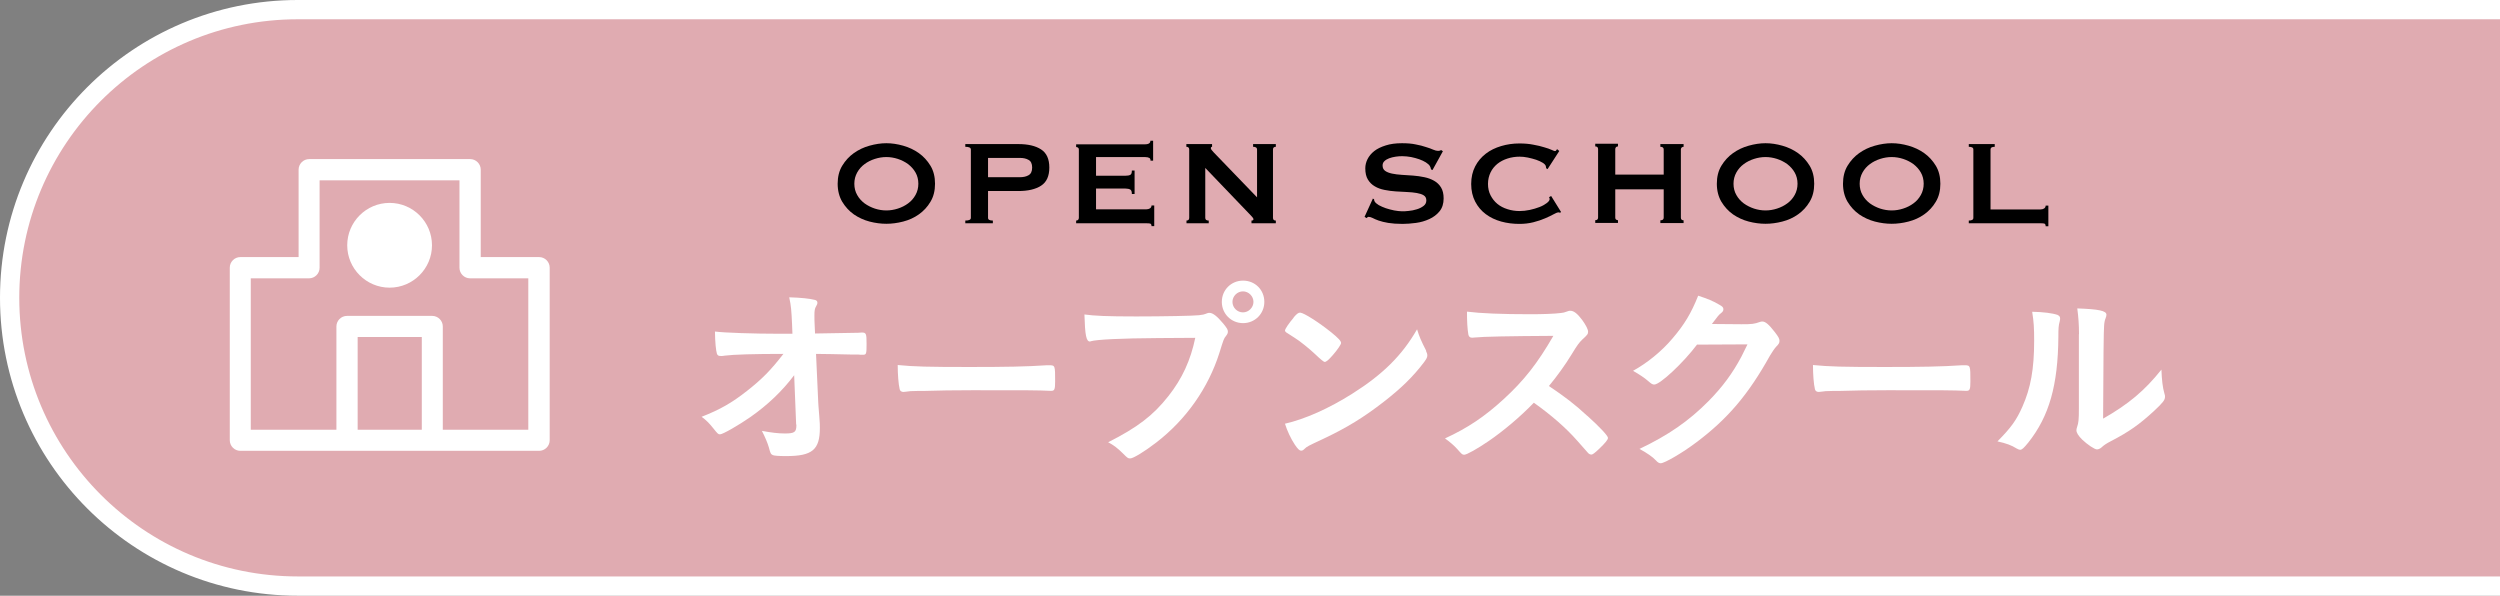 <?xml version="1.0" encoding="UTF-8"?>
<svg id="_レイヤー_2" data-name="レイヤー 2" xmlns="http://www.w3.org/2000/svg" viewBox="0 0 202.32 48.21">
  <rect x="0" y="0" width="202.32" height="48.21" fill="#808080" stroke="none"/>
  <defs>
    <style>
      .cls-1 {
        stroke-width: .25px;
      }

      .cls-1, .cls-2 {
        fill: #fff;
      }

      .cls-1, .cls-3 {
        stroke: #fff;
        stroke-miterlimit: 10;
      }

      .cls-3 {
        fill: #e0abb1;
        stroke-width: 1.56px;
      }
    </style>
  </defs>
  <g id="_変更箇所" data-name="変更箇所">
    <g>
      <path class="cls-3" d="M202.32.78H24.1C11.22.78.78,11.22.78,24.1h0c0,12.88,10.44,23.33,23.33,23.33h178.22"/>
      <g>
        <g>
          <path class="cls-2" d="M64.26,30.38c-.96,1.27-2.12,2.38-3.53,3.37-.92.64-2.23,1.4-2.46,1.4-.14,0-.18-.03-.53-.47-.34-.43-.58-.67-.96-.95,1.51-.59,2.46-1.14,3.68-2.1,1.22-.96,1.91-1.66,2.94-2.99-2.36,0-4.05.05-4.74.14-.14.03-.23.03-.29.03-.22,0-.29-.03-.35-.18-.08-.26-.15-.92-.16-1.8.74.1,3.17.18,5.19.18h1.08l-.03-.76c-.05-1.11-.08-1.51-.23-2.19.95.03,1.64.1,2.07.21.14.03.21.11.21.22s-.02.15-.11.31c-.1.16-.13.34-.13.71,0,.24,0,.53.02.82l.03.66c2.83-.05,3.17-.05,3.5-.06q.16-.02.27-.02c.37,0,.4.08.4.92s-.02.88-.32.88h-.1s-.14,0-.27-.02h-.59c-.95-.02-2.25-.05-2.81-.05l.18,3.95c0,.14.02.23.08,1.06.05.63.05.71.05.98,0,1.77-.61,2.28-2.73,2.28-.63,0-.96-.03-1.08-.08-.16-.08-.19-.13-.32-.63-.11-.37-.29-.8-.56-1.33.77.14,1.3.21,1.86.21.79,0,.93-.11.93-.69,0,0,0-.03-.02-.05l-.16-3.98Z"/>
          <path class="cls-2" d="M78.45,29.7c2.94,0,4.63-.03,6.25-.14h.21c.48,0,.48.02.48,1.3,0,.66-.05.77-.32.77h-.06c-1.06-.05-1.65-.05-6.3-.05-1.7,0-2.55.02-4.03.06h-.47c-.51,0-.59.02-.9.06-.08,0-.14.02-.18.02-.18,0-.29-.08-.32-.22-.1-.4-.16-1.22-.16-1.96,1.3.13,2.44.16,5.8.16Z"/>
          <path class="cls-2" d="M93.67,27.36c-2.88.02-4.9.11-5.41.26-.02.02-.03.02-.05.02-.31,0-.4-.53-.45-2.19.79.11,1.82.16,4.19.16,2.15,0,4.68-.05,5.08-.1.29-.03.39-.05.67-.16.08-.03.11-.03.18-.03.27,0,.61.26,1.12.87.31.39.37.48.37.66,0,.11-.05.21-.16.35-.16.19-.18.24-.53,1.37-.9,2.83-2.68,5.37-5.09,7.23-.96.74-1.88,1.3-2.12,1.3-.18,0-.21-.02-.58-.39-.43-.43-.77-.69-1.21-.92,2.36-1.19,3.65-2.17,4.88-3.74,1.11-1.4,1.8-2.91,2.17-4.71q-1.25.02-3.07.02ZM102.32,24.43c0,.96-.76,1.72-1.72,1.72s-1.72-.76-1.72-1.72.75-1.72,1.72-1.72,1.72.75,1.72,1.72ZM99.74,24.43c0,.47.39.85.85.85s.85-.39.85-.85-.39-.85-.85-.85-.85.39-.85.85Z"/>
          <path class="cls-2" d="M115.4,28.39c.08.16.11.27.11.37,0,.16-.06.27-.27.56-.88,1.16-1.83,2.09-3.26,3.2-1.61,1.25-2.97,2.09-4.9,3-1.24.58-1.3.61-1.49.79-.13.13-.19.16-.29.16-.14,0-.27-.13-.51-.48-.32-.48-.63-1.14-.8-1.7,1.62-.37,3.57-1.24,5.45-2.43,2.47-1.56,4.03-3.1,5.24-5.21.18.59.32.92.74,1.74ZM104.69,25.69c.27-.31.39-.39.53-.39.31.02,1.51.79,2.51,1.59.61.5.8.71.8.87,0,.11-.29.55-.67.98-.35.4-.53.55-.66.55q-.11,0-.77-.63c-.42-.4-1.25-1.08-1.67-1.33q-.56-.37-.67-.43c-.06-.05-.1-.1-.1-.14,0-.14.31-.59.71-1.06Z"/>
          <path class="cls-2" d="M128.47,33.66c1.03.93,1.66,1.61,1.66,1.78,0,.14-.21.4-.71.88-.37.35-.53.47-.64.47-.06,0-.15-.03-.24-.11q-.18-.21-.92-1.04c-.88-1-2.09-2.06-3.49-3.05-1.06,1.11-2.49,2.31-3.65,3.1-.92.63-1.78,1.11-1.98,1.11-.16,0-.18-.02-.56-.45-.23-.26-.59-.58-1-.87,1.85-.85,3.21-1.77,4.74-3.17,1.65-1.51,2.75-2.91,4.03-5.13q-5.43.03-6.31.13c-.19.02-.22.02-.26.02-.18,0-.27-.08-.31-.26-.08-.51-.11-1-.11-1.85,1.09.14,2.8.21,5.13.21.95,0,1.94-.03,2.47-.1.21-.02.24-.03.58-.15.06-.03.1-.03.19-.03.27,0,.56.22.95.74.31.43.48.77.48.95,0,.19-.05.26-.47.64-.26.26-.37.39-.87,1.21-.48.8-1.22,1.82-1.83,2.55,1.25.84,2.1,1.48,3.1,2.41Z"/>
          <path class="cls-2" d="M137.35,27.87c-1.11,1.48-3,3.25-3.47,3.25-.14,0-.21-.03-.53-.31-.24-.21-.66-.5-1.19-.8,1.14-.63,2.31-1.57,3.2-2.63.95-1.11,1.51-2.04,2.07-3.45.79.26,1.21.43,1.73.74.23.13.31.21.31.35,0,.13-.05.21-.19.32-.16.11-.32.32-.74.88l2.39.02c.87,0,1.03-.02,1.51-.19.06-.02.11-.03.18-.03.26,0,.53.24,1,.84.31.4.39.55.39.72s-.05.26-.27.48c-.13.14-.34.45-.5.72-1.74,3.13-3.41,5.11-5.96,7.02-1.11.84-2.57,1.69-2.88,1.69-.13,0-.24-.06-.39-.23-.27-.29-.71-.59-1.33-.93,2.35-1.12,3.98-2.25,5.59-3.87,1.14-1.16,1.94-2.25,2.65-3.58.14-.27.24-.48.5-1.01l-4.06.02Z"/>
          <path class="cls-2" d="M152.52,29.7c2.94,0,4.63-.03,6.25-.14h.21c.48,0,.48.02.48,1.3,0,.66-.05.77-.32.77h-.06c-1.06-.05-1.65-.05-6.3-.05-1.7,0-2.55.02-4.03.06h-.47c-.51,0-.59.02-.9.06-.08,0-.14.02-.18.02-.18,0-.29-.08-.32-.22-.1-.4-.16-1.22-.16-1.96,1.3.13,2.44.16,5.8.16Z"/>
          <path class="cls-2" d="M166.53,25.5c.13.05.19.14.19.27,0,.06,0,.1-.03.23-.1.35-.11.61-.11,1.25-.03,3.92-.74,6.43-2.43,8.56-.37.45-.51.59-.67.59-.06,0-.14-.03-.27-.1-.43-.27-.84-.42-1.56-.58,1.11-1.12,1.54-1.72,2.02-2.81.67-1.51.95-3.04.95-5.33,0-1.06-.03-1.54-.16-2.35.9.02,1.64.11,2.07.26ZM168.25,27.05c0-.79-.05-1.41-.14-2.09,1.74.06,2.36.19,2.36.51,0,.1-.02.14-.08.32-.05.1-.1.35-.11.59q-.05.43-.08,7.5c2.04-1.16,3.37-2.27,4.72-3.97.03.84.1,1.45.24,1.93.05.14.05.19.05.27,0,.26-.16.47-.9,1.16-1.19,1.09-1.99,1.66-3.49,2.44-.35.18-.56.32-.75.5-.11.1-.26.16-.37.16-.19,0-.77-.39-1.19-.79-.32-.32-.47-.56-.47-.77,0-.08.02-.13.06-.27.11-.31.14-.59.14-1.48v-6.02Z"/>
        </g>
        <g>
          <path d="M71.73,11.59c.45,0,.9.07,1.36.2.46.13.89.33,1.27.6.38.27.69.61.94,1.02s.37.9.37,1.46-.12,1.05-.37,1.46c-.24.41-.56.75-.94,1.02-.38.27-.8.46-1.27.58-.46.12-.92.18-1.36.18s-.9-.06-1.36-.18c-.46-.12-.89-.32-1.27-.58-.38-.27-.69-.61-.94-1.02-.24-.41-.37-.9-.37-1.46s.12-1.05.37-1.46.56-.75.94-1.02c.38-.27.8-.47,1.27-.6.46-.13.92-.2,1.36-.2ZM71.73,12.71c-.31,0-.62.05-.93.15-.31.1-.59.24-.83.42-.25.18-.45.41-.6.68s-.23.57-.23.91.08.65.23.91c.15.27.35.49.6.68.25.18.53.32.83.42.31.1.62.15.93.15s.62-.05.93-.15c.31-.1.59-.24.83-.42.25-.18.45-.41.6-.68.15-.27.23-.57.23-.91s-.08-.65-.23-.91c-.15-.27-.36-.49-.6-.68-.25-.18-.53-.32-.83-.42-.31-.1-.62-.15-.93-.15Z"/>
          <path d="M78.12,18.07v-.22c.3,0,.45-.07.45-.22v-5.53c0-.15-.15-.22-.45-.22v-.22h4.29c.78,0,1.39.14,1.84.43.45.29.67.78.67,1.47s-.22,1.18-.67,1.47c-.45.29-1.06.43-1.84.43h-2.45v2.17c0,.15.13.22.39.22v.22h-2.23ZM82.55,14.34c.27,0,.5-.05.69-.16.19-.11.29-.31.29-.62s-.1-.52-.29-.62c-.19-.11-.42-.16-.69-.16h-2.59v1.56h2.59Z"/>
          <path d="M93.11,12.98c0-.09-.03-.16-.1-.2-.07-.04-.19-.07-.36-.07h-3.95v1.51h2.39c.16,0,.29-.02.38-.07.09-.04.13-.16.13-.35h.22v1.9h-.22c0-.19-.04-.31-.13-.36s-.22-.08-.38-.08h-2.39v1.68h4.07c.12,0,.22-.03.3-.08.08-.06.12-.13.12-.23h.22v1.67h-.22c0-.12-.04-.19-.12-.21-.08-.02-.18-.02-.3-.02h-5.68v-.22c.06,0,.11-.02.15-.05.04-.04.07-.09.07-.16v-5.53c0-.07-.02-.13-.07-.16-.04-.04-.1-.05-.15-.05v-.22h5.55c.17,0,.29-.03.36-.08.07-.05.1-.12.1-.21h.22v1.61h-.22Z"/>
          <path d="M96.01,17.85c.15,0,.23-.07.23-.22v-5.53c0-.15-.08-.22-.23-.22v-.22h2.08v.22c-.06,0-.1.04-.1.12,0,.06.08.18.24.34l3.5,3.63v-3.87c0-.15-.11-.22-.32-.22v-.22h1.84v.22c-.15,0-.23.07-.23.22v5.53c0,.15.08.22.23.22v.22h-1.97v-.22c.11,0,.16-.04.16-.11,0-.06-.06-.15-.19-.28l-3.71-3.87v4.04c0,.15.09.22.28.22v.22h-1.8v-.22Z"/>
          <path d="M111.08,16.06l.12.06c0,.07.02.14.05.19.06.1.17.19.33.29.17.09.36.18.57.25.21.07.44.13.68.18.24.04.45.07.63.07.14,0,.32,0,.54-.03.22-.02.43-.06.65-.13.21-.06.39-.15.55-.27.15-.11.23-.26.23-.45s-.07-.32-.21-.41c-.14-.09-.33-.15-.56-.19-.23-.04-.5-.07-.79-.08s-.6-.03-.91-.05-.61-.06-.91-.12c-.3-.06-.56-.15-.79-.29-.23-.13-.42-.32-.56-.55s-.21-.53-.21-.91c0-.25.06-.5.18-.74s.3-.46.54-.65c.24-.19.55-.34.93-.46.37-.12.81-.18,1.32-.18.43,0,.8.03,1.12.1.32.06.59.13.82.21.23.07.43.14.58.21.16.07.29.1.4.1.11,0,.19-.02.24-.07l.15.1-.84,1.52-.12-.05c-.02-.11-.05-.21-.1-.28-.06-.1-.17-.19-.32-.29-.15-.09-.33-.18-.53-.25-.2-.07-.42-.13-.66-.18-.24-.04-.47-.07-.71-.07-.18,0-.36.01-.55.04-.19.03-.36.07-.52.13-.15.06-.28.13-.38.23-.1.09-.15.21-.15.35,0,.2.07.34.21.44.14.1.33.17.56.22.23.05.5.08.79.1s.6.04.91.06.61.07.91.13c.3.06.56.16.79.29.23.13.42.31.56.54.14.23.21.52.21.89,0,.42-.11.77-.33,1.04-.22.27-.5.48-.83.63s-.69.26-1.08.31c-.39.05-.75.08-1.08.08-.46,0-.85-.03-1.16-.08-.31-.05-.57-.12-.78-.19s-.37-.15-.49-.21c-.12-.06-.23-.09-.32-.09-.06,0-.11.03-.16.1l-.17-.1.67-1.47Z"/>
          <path d="M126.22,17.19s-.05,0-.07,0c-.02,0-.04,0-.07,0-.05,0-.16.05-.35.15-.18.1-.41.21-.69.33-.28.12-.6.23-.96.32-.36.09-.73.13-1.12.13-.51,0-1-.06-1.47-.19-.47-.13-.89-.33-1.25-.6s-.65-.61-.86-1.02c-.21-.41-.32-.88-.32-1.42s.11-1.01.32-1.42c.21-.41.5-.75.86-1.03s.78-.48,1.25-.62c.47-.14.96-.21,1.47-.21.41,0,.79.03,1.13.1.34.06.63.13.88.21.25.07.45.14.6.21.15.07.24.1.27.1.04,0,.08-.02.1-.06s.05-.07.07-.1l.18.15-.95,1.47-.12-.08s0-.05,0-.07c0-.02-.01-.05-.02-.09-.02-.09-.1-.18-.24-.27-.15-.09-.33-.18-.54-.25-.22-.07-.44-.13-.68-.18-.24-.05-.46-.07-.66-.07-.34,0-.67.05-.98.15-.31.1-.58.24-.82.43-.23.19-.42.42-.55.69s-.21.58-.21.93.07.66.21.93.32.5.55.69c.23.19.5.33.82.43.31.1.64.15.98.15.26,0,.53-.03.82-.09.28-.06.54-.14.78-.23.24-.09.43-.2.59-.32.16-.12.24-.23.24-.33,0-.06-.02-.11-.05-.15l.17-.1.8,1.29-.1.1Z"/>
          <path d="M134.64,12.1c0-.15-.09-.22-.27-.22v-.22h1.88v.22c-.06,0-.11.02-.15.05-.04.04-.07.09-.07.16v5.53c0,.07.02.13.07.16.04.04.1.05.15.05v.22h-1.88v-.22c.18,0,.27-.07.27-.22v-2.29h-3.92v2.29c0,.07.02.13.07.16.04.04.1.05.15.05v.22h-1.84v-.22c.15,0,.23-.07.23-.22v-5.53c0-.15-.08-.22-.23-.22v-.22h1.84v.22c-.06,0-.11.02-.15.05-.04.04-.07.09-.07.16v2.07h3.92v-2.07Z"/>
          <path d="M142.88,11.59c.45,0,.9.07,1.36.2.46.13.89.33,1.27.6.38.27.69.61.94,1.02s.37.9.37,1.46-.12,1.05-.37,1.46c-.24.41-.56.75-.94,1.02-.38.27-.8.46-1.27.58-.46.12-.92.18-1.36.18s-.9-.06-1.36-.18c-.46-.12-.89-.32-1.27-.58-.38-.27-.69-.61-.94-1.02-.24-.41-.37-.9-.37-1.46s.12-1.05.37-1.46.56-.75.94-1.02c.38-.27.8-.47,1.27-.6.46-.13.92-.2,1.36-.2ZM142.88,12.71c-.31,0-.62.05-.93.15-.31.1-.59.24-.83.42-.25.18-.45.41-.6.68s-.23.57-.23.91.08.65.23.91c.15.27.35.49.6.68.25.18.53.32.83.42.31.1.62.15.93.15s.62-.05.93-.15c.31-.1.59-.24.83-.42.25-.18.45-.41.6-.68.15-.27.23-.57.23-.91s-.08-.65-.23-.91c-.15-.27-.36-.49-.6-.68-.25-.18-.53-.32-.83-.42-.31-.1-.62-.15-.93-.15Z"/>
          <path d="M153.09,11.59c.45,0,.9.07,1.36.2.46.13.89.33,1.27.6.38.27.69.61.94,1.02s.37.9.37,1.46-.12,1.05-.37,1.46c-.24.41-.56.75-.94,1.02-.38.27-.8.46-1.27.58-.46.12-.92.18-1.36.18s-.9-.06-1.36-.18c-.46-.12-.89-.32-1.27-.58-.38-.27-.69-.61-.94-1.02-.24-.41-.37-.9-.37-1.46s.12-1.05.37-1.46.56-.75.94-1.02c.38-.27.8-.47,1.27-.6.46-.13.92-.2,1.36-.2ZM153.09,12.71c-.31,0-.62.05-.93.15-.31.1-.59.24-.83.42-.25.18-.45.41-.6.68s-.23.57-.23.91.08.65.23.91c.15.27.35.49.6.68.25.18.53.32.83.42.31.1.62.15.93.15s.62-.05.93-.15c.31-.1.59-.24.83-.42.25-.18.45-.41.6-.68.15-.27.23-.57.23-.91s-.08-.65-.23-.91c-.15-.27-.36-.49-.6-.68-.25-.18-.53-.32-.83-.42-.31-.1-.62-.15-.93-.15Z"/>
          <path d="M165.55,18.3c0-.12-.04-.19-.12-.21-.08-.02-.18-.02-.3-.02h-5.8v-.22c.24,0,.37-.07.37-.22v-5.53c0-.15-.12-.22-.37-.22v-.22h2.1v.22c-.23,0-.34.07-.34.22v4.85h4.04c.12,0,.22-.03.3-.08.08-.06.12-.13.12-.23h.22v1.67h-.22Z"/>
        </g>
      </g>
      <g>
        <path class="cls-1" d="M43.62,20.93h-4.84v-7.2c0-.4-.33-.73-.73-.73h-13.03c-.4,0-.73.33-.73.73v7.2h-4.84c-.4,0-.73.33-.73.73v13.97c0,.4.33.73.73.73h24.18c.4,0,.73-.33.73-.73v-13.97c0-.4-.33-.73-.73-.73ZM28.82,34.9v-7.75h5.44v7.75h-5.44ZM42.89,34.9h-7.18v-8.48c0-.4-.33-.73-.73-.73h-6.9c-.4,0-.73.33-.73.73v8.48h-7.18v-12.5h4.84c.4,0,.73-.33.73-.73v-7.2h11.57v7.2c0,.4.33.73.73.73h4.84v12.5Z"/>
        <path class="cls-2" d="M31.53,16.42c-1.89,0-3.43,1.54-3.43,3.43s1.54,3.43,3.43,3.43,3.43-1.54,3.43-3.43-1.54-3.43-3.43-3.43Z"/>
      </g>
    </g>
  </g>
</svg>
